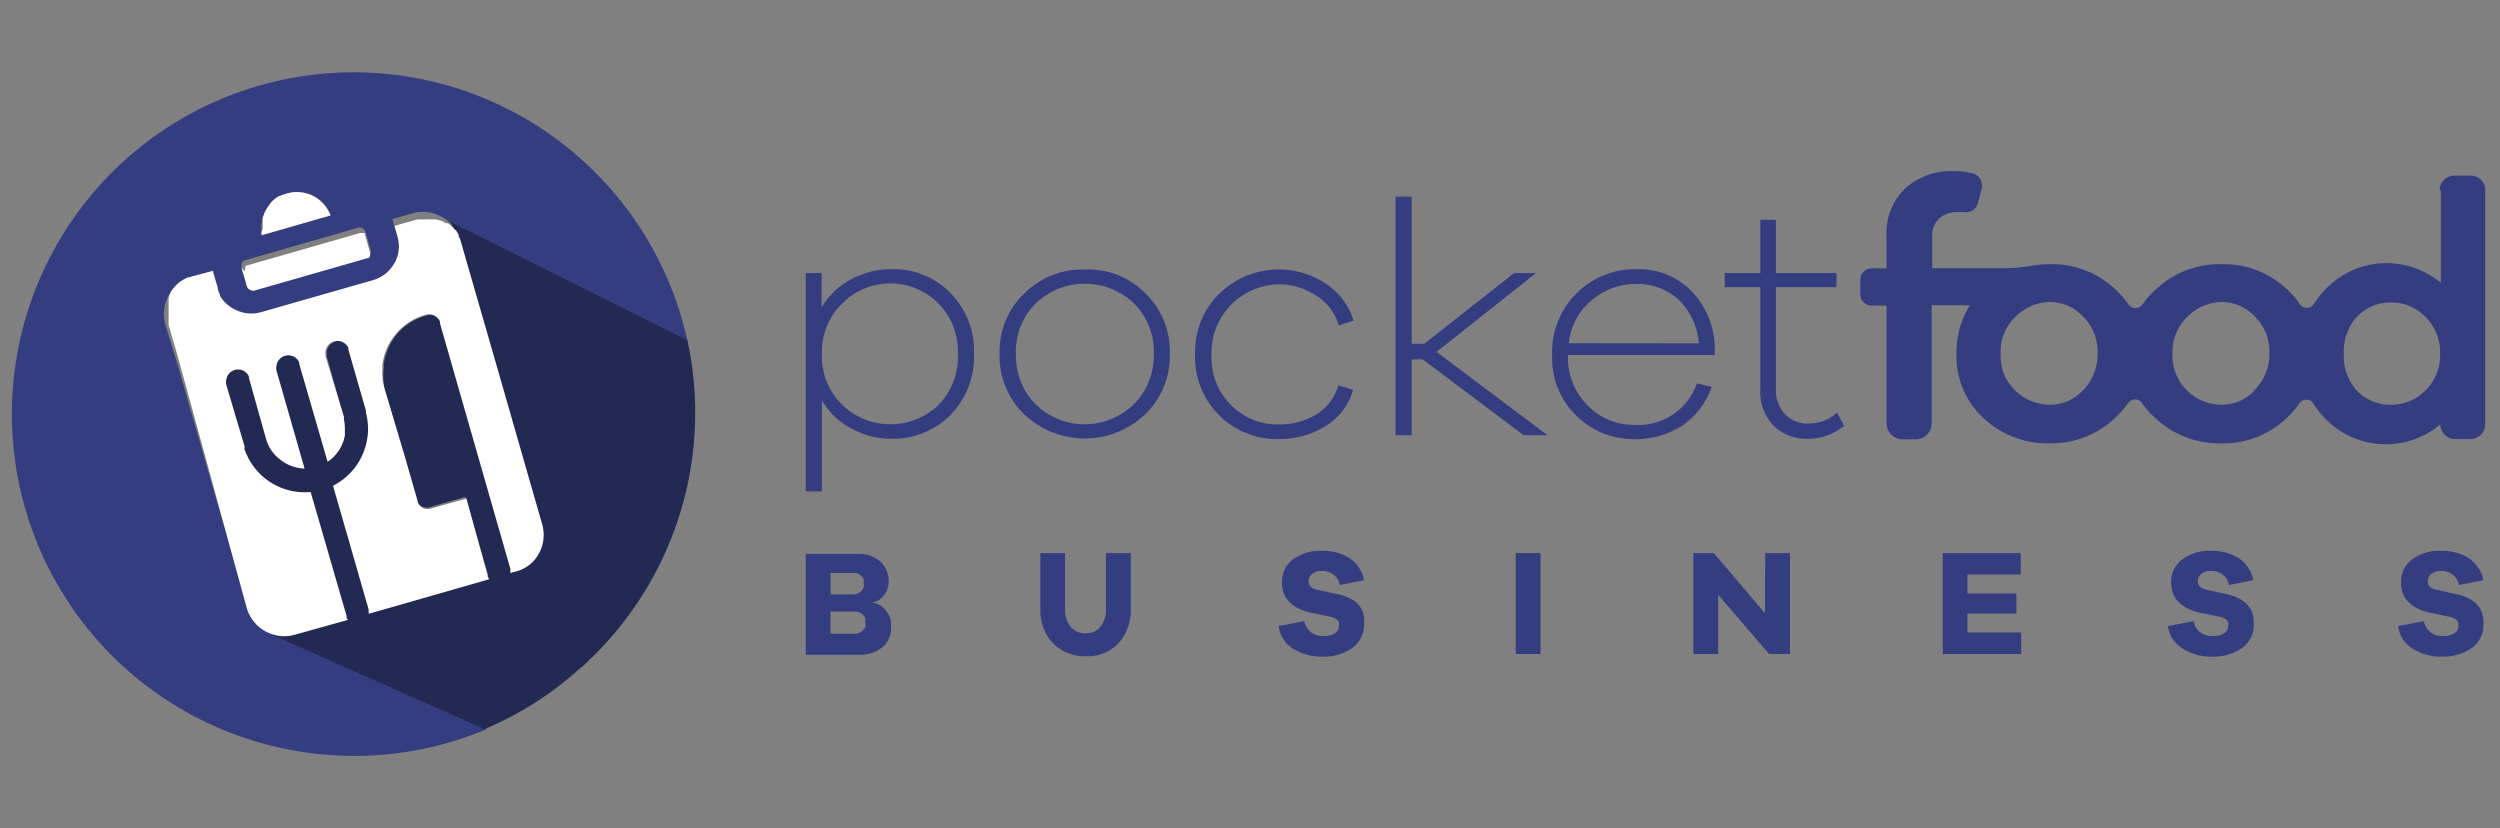 <?xml version="1.0" encoding="UTF-8"?>
<svg xmlns="http://www.w3.org/2000/svg" id="Layer_1" data-name="Layer 1" viewBox="0 0 169 56">
  <rect x="0" y="0" width="169" height="56" fill="#808080" stroke="none"/>
  <defs>
    <style>.cls-1{fill:#333d80;}.cls-2{fill:#222a54;}.cls-3{fill:#fff;}</style>
  </defs>
  <path class="cls-1" d="M17.79,42.58a2.63,2.63,0,0,1-1.07-1.38,1,1,0,0,0,0-.1l-.27-1-4.5-15.64h0L11.19,22a2.62,2.62,0,0,1,1.15-3h0a2.23,2.23,0,0,1,.65-.29l1.33-.39,0,.08.34,1.16a2.38,2.38,0,0,0,3,1.63L25.24,19a2.41,2.41,0,0,0,1.43-1.15,2.36,2.36,0,0,0,.2-1.82l-.35-1.22,1.33-.38a2.56,2.56,0,0,1,1.23-.06,2.76,2.76,0,0,1,1.13.51l16.26,8.17a23.1,23.1,0,1,0-27,27.61h0a23,23,0,0,0,13.45-1.38L18.56,42.92A2.52,2.52,0,0,1,17.79,42.58Zm1.63-29.5a2.47,2.47,0,0,1,1.77.16,2.5,2.5,0,0,1,1.18,1.32L17.72,15.9A2.45,2.45,0,0,1,18,14.15a2.39,2.39,0,0,1,1.4-1.07Zm-3.08,4.71a.35.35,0,0,1,.11-.13.28.28,0,0,1,.15-.08l7.59-2.18a.42.42,0,0,1,.43.12.46.46,0,0,1,.09.17l.35,1.23a.44.44,0,0,1,0,.16.75.75,0,0,1,0,.16.43.43,0,0,1-.11.12.39.39,0,0,1-.14.08l-7.59,2.17a.41.41,0,0,1-.31,0,.48.48,0,0,1-.2-.24l-.36-1.23a.39.39,0,0,1,0-.3ZM17,42.22h0v0Z"></path>
  <path class="cls-2" d="M46.47,23,30.21,14.87l0,0,.25.22,0,0,.1.12,0,.05.09.12,0,0,0,0v0s0,.05.05.08l.06.11,0,.08v0l0,.06,0,.05A.19.19,0,0,1,31,16c0,.06,0,.14.08.21l2.3,8,3.22,11.13a2.53,2.53,0,0,1,0,1.39,2.66,2.66,0,0,1-1.83,1.9l-.22.06a.21.21,0,0,0,0-.11v-.06a.5.5,0,0,0,0-.12L32.4,30.83l-2.58-9,0-.1a.78.78,0,0,0-.39-.41.8.8,0,0,0-.57,0A4,4,0,0,0,27,22.4a4.08,4.08,0,0,0-1,1.9l-.06.32a.88.88,0,0,1,0,.16.76.76,0,0,1,0,.15A4.34,4.34,0,0,0,26,26.28l1.27,4.4.9,3.12,0,.05,0,0a.82.82,0,0,0,.39.41.8.8,0,0,0,.57,0l2.33-.67L33,38.87,33,39a.83.83,0,0,0,.09.16L25,41.46v-.15a.2.2,0,0,0,0-.07s0-.05,0-.07l-2.09-7.3-.31-1.06a4.38,4.38,0,0,0,2.31-3.16,3.89,3.89,0,0,0,.05-.68V28.9a4.3,4.3,0,0,0-.13-1,.5.5,0,0,1,0-.13l-1.19-4.13,0-.11a.78.78,0,0,0-.39-.39.75.75,0,0,0-.55-.06.81.81,0,0,0-.46.31.82.82,0,0,0-.15.53l0,.16L23,27.35l.25.87,0,.09,0,.1a3.26,3.26,0,0,1,.06.62v.09c0,.1,0,.21,0,.31a2.68,2.68,0,0,1-.4,1,2.57,2.57,0,0,1-.77.77l-1.9-6.61,0-.11a.83.83,0,0,0-.36-.38.77.77,0,0,0-.51-.09.87.87,0,0,0-.47.25.84.84,0,0,0-.21.48.7.7,0,0,0,0,.29l1.9,6.62A2.71,2.71,0,0,1,18,29.71l-1.18-4.14,0-.1a.85.85,0,0,0-.36-.39.8.8,0,0,0-.51-.08.79.79,0,0,0-.46.24.81.81,0,0,0-.21.48.76.76,0,0,0,0,.3l1.19,4.15,0,.1,0,.11c0,.12.09.23.14.35a4.24,4.24,0,0,0,1.76,2,4.19,4.19,0,0,0,2.57.57l2.4,8.37,0,.1.09.16-3.58,1a2.73,2.73,0,0,1-1.42,0l14.33,6.36a22.9,22.9,0,0,0,6.44-4.1,3,3,0,0,0,.46-.41A23.09,23.09,0,0,0,46.47,23Z"></path>
  <path class="cls-3" d="M16.32,18.1l.11.36.18.6.07.27a.53.53,0,0,0,.08.15.32.32,0,0,0,.13.1.39.39,0,0,0,.15.06.5.5,0,0,0,.17,0l7.59-2.18.09,0h0l.07-.06a.22.22,0,0,0,.05-.08v0l0-.07h0a.28.28,0,0,0,0-.09v0a.34.34,0,0,0,0-.1l-.28-1-.08-.25a.14.14,0,0,0,0-.06,0,0,0,0,0,0,0l0,0a.1.1,0,0,0,0,0v0l-.05,0h0l0,0,0,0h-.26l-7.59,2.18-.09,0h0l0,0,0,0a.38.38,0,0,0-.09.13l0,.05v.17s0,.05,0,.08Z"></path>
  <path class="cls-3" d="M36.63,35.37,33.44,24.26l-2.31-8a1.27,1.27,0,0,0-.06-.18v0L31,16l0,0,0-.05v0l0-.09-.06-.11a.35.35,0,0,1-.05-.08s0,0,0,0l0,0,0,0-.08-.12s0,0-.05,0l-.09-.12h0a2.73,2.73,0,0,0-.25-.23l-.14-.11-.07,0,0,0-.06,0-.14-.07-.08-.05-.17-.07-.06,0-.23-.07-.07,0a1.08,1.08,0,0,0-.19,0l-.08,0a.81.81,0,0,0-.25,0h-.35l-.2,0h-.07l-.26.06-1.33.38L26.88,16a2.59,2.59,0,0,1,.09.68v0a2.37,2.37,0,0,1-.5,1.4,2.42,2.42,0,0,1-1.23.85l-7.59,2.17a2.38,2.38,0,0,1-1.6-.1A2.43,2.43,0,0,1,14.87,20l0-.07-.08-.18-.07-.21,0-.09-.31-1.06,0-.08L13,18.68l-.22.07-.09,0-.1.05-.24.13h0l-.17.11,0,0a.79.79,0,0,0-.15.12h0a2.71,2.71,0,0,0-.51.61l0,0c0,.05,0,.09-.07.14l0,.07s0,.09-.05.13l0,.09a1,1,0,0,0,0,.13l0,.12a.66.66,0,0,0,0,.15s0,.11,0,.18V21s0,.1,0,.15v.34a1.15,1.15,0,0,0,0,.16.11.11,0,0,0,0,.08,1.84,1.84,0,0,0,0,.25l.14.48.58,2L16.68,41.1a2.74,2.74,0,0,0,.82,1.27l0,0a2.48,2.48,0,0,0,.26.19,2.36,2.36,0,0,0,.76.34,2.6,2.6,0,0,0,1.41,0l3.59-1a.6.6,0,0,1-.09-.15l0-.11L21,33.26a4.3,4.3,0,0,1-4.33-2.54c-.05-.11-.1-.23-.14-.34l0-.11,0-.11L15.29,26a1,1,0,0,1,0-.3.85.85,0,0,1,.22-.48.81.81,0,0,1,1.33.23l0,.1L18,29.71A2.63,2.63,0,0,0,19,31.1a2.68,2.68,0,0,0,1.58.57l-1.9-6.62a.77.77,0,0,1,0-.3.82.82,0,0,1,.22-.48.79.79,0,0,1,.46-.24.82.82,0,0,1,.51.08.8.8,0,0,1,.36.39l0,.1,1.92,6.61a2.72,2.72,0,0,0,1.16-1.78c0-.1,0-.21,0-.31V29a3.26,3.26,0,0,0-.06-.62l0-.1,0-.09L23,27.35,22,24.07l0-.16a.82.82,0,0,1,.15-.53.85.85,0,0,1,.46-.31.78.78,0,0,1,.56.06.8.8,0,0,1,.38.39l0,.11,1.19,4.14,0,.13a4.91,4.91,0,0,1,.14,1V29a3.91,3.91,0,0,1-.06.68,4.32,4.32,0,0,1-.77,1.85,4.42,4.42,0,0,1-1.54,1.31l.31,1.06,2.1,7.3a.17.17,0,0,0,0,.07.2.2,0,0,1,0,.07.38.38,0,0,1,0,.15l8.14-2.34a.86.86,0,0,1-.1-.16l0-.09L31.53,33.7l-2.33.66a.8.8,0,0,1-.57,0,.76.76,0,0,1-.39-.4l0-.06,0,0-.9-3.13L26,26.29a3.87,3.87,0,0,1-.15-1.35.92.92,0,0,1,0-.16c0-.05,0-.1,0-.15a3,3,0,0,1,.06-.32,4,4,0,0,1,1-1.9,4,4,0,0,1,1.83-1.12.81.81,0,0,1,1,.45l0,.11,2.58,9,2.18,7.6a.5.5,0,0,1,0,.12v.06a.2.2,0,0,1,0,.11l.22-.07A2.56,2.56,0,0,0,36,38a2.71,2.71,0,0,0,.67-1.19A2.62,2.62,0,0,0,36.63,35.37Z"></path>
  <path class="cls-3" d="M17.68,15.67a.93.93,0,0,0,0,.23l4.66-1.34a2.48,2.48,0,0,0-1.19-1.32,2.43,2.43,0,0,0-1.76-.16l-.23.08-.06,0-.16.08-.05,0-.16.09,0,0-.15.11,0,0-.15.13,0,0a1.07,1.07,0,0,0-.14.16L18.1,14l-.12.19a1.11,1.11,0,0,0-.09.19,1.34,1.34,0,0,0-.07.18h0l-.06.18v0l0,.18v.06s0,.1,0,.15a.26.26,0,0,0,0,.09v.25S17.68,15.64,17.68,15.67Z"></path>
  <path class="cls-1" d="M60.29,18.2a5.61,5.61,0,0,0-2.75.68,5,5,0,0,0-2,1.91V18.46H54.47V33.22h1.09V27.06a5,5,0,0,0,2,1.91,5.61,5.61,0,0,0,2.75.69,5.46,5.46,0,0,0,3.92-1.59,5.58,5.58,0,0,0,1.61-4.15,5.54,5.54,0,0,0-1.61-4.13,5.22,5.22,0,0,0-1.8-1.2A5.12,5.12,0,0,0,60.29,18.2Zm3.14,9.19a4.69,4.69,0,0,1-3.26,1.29,4.63,4.63,0,0,1-3.24-1.32,4.55,4.55,0,0,1-1.37-3.42,4.53,4.53,0,0,1,1.38-3.43,4.57,4.57,0,0,1,7.81,3.43A4.63,4.63,0,0,1,63.43,27.39Z"></path>
  <path class="cls-1" d="M73.33,18.22a5.59,5.59,0,0,0-2.22.39,5.7,5.7,0,0,0-1.88,1.24,5.46,5.46,0,0,0-1.66,4.09A5.47,5.47,0,0,0,69.23,28a5.93,5.93,0,0,0,8.19,0,5.47,5.47,0,0,0,1.66-4.09,5.46,5.46,0,0,0-1.66-4.09,5.7,5.7,0,0,0-1.88-1.24A5.58,5.58,0,0,0,73.33,18.22Zm3.32,9.1a4.74,4.74,0,0,1-6.65,0,4.48,4.48,0,0,1-1-1.55,4.83,4.83,0,0,1-.33-1.84A4.63,4.63,0,0,1,70,20.52a4.82,4.82,0,0,1,6.67,0A4.63,4.63,0,0,1,78,23.93a4.83,4.83,0,0,1-.33,1.84A4.48,4.48,0,0,1,76.65,27.32Z"></path>
  <path class="cls-1" d="M86.47,19.22A4.53,4.53,0,0,1,89,20a3.49,3.49,0,0,1,1.5,2l1-.33a4.59,4.59,0,0,0-1.9-2.51,5.75,5.75,0,0,0-7.15.67,5.48,5.48,0,0,0-1.66,4.12,5.49,5.49,0,0,0,1.65,4.14,5.38,5.38,0,0,0,1.84,1.2,5.31,5.31,0,0,0,2.16.39,5.85,5.85,0,0,0,3.2-.9,4.14,4.14,0,0,0,1.83-2.43l-1-.3A3.37,3.37,0,0,1,89,28a4.62,4.62,0,0,1-2.53.69,4.34,4.34,0,0,1-1.75-.31,4.51,4.51,0,0,1-2.82-4.41,4.56,4.56,0,0,1,1.34-3.38,4.4,4.4,0,0,1,1.48-1A4.57,4.57,0,0,1,86.47,19.22Z"></path>
  <path class="cls-1" d="M103.83,18.46h-1.48l-6.07,4.78h-.85V13.29H94.34V29.42h1.09V24.29h.74L103,29.42h1.61l-7.5-5.63Z"></path>
  <path class="cls-1" d="M110.6,18.2a5.52,5.52,0,0,0-2.16.4,5.43,5.43,0,0,0-1.83,1.2A5.51,5.51,0,0,0,104.93,24a5.4,5.4,0,0,0,1.65,4.12,5.67,5.67,0,0,0,1.78,1.17,6,6,0,0,0,5.35-.51,5.23,5.23,0,0,0,2-2.63l-1-.23a4.18,4.18,0,0,1-4.25,2.8,4.29,4.29,0,0,1-3.08-1.26A4.49,4.49,0,0,1,106,24h9.92v-.4a5.66,5.66,0,0,0-1.58-3.93A5,5,0,0,0,110.6,18.2Zm-4.55,5a4.36,4.36,0,0,1,.49-1.61,4.19,4.19,0,0,1,1.07-1.3,4.53,4.53,0,0,1,3-1.09,4.08,4.08,0,0,1,2.86,1.06,4.51,4.51,0,0,1,1.37,2.95Z"></path>
  <path class="cls-1" d="M124.19,27.89a2.85,2.85,0,0,1-1.9.74,2.1,2.1,0,0,1-1.63-.64,2.37,2.37,0,0,1-.61-1.73V19.41h4.1v-.95h-4.1v-3.6H119v3.6h-2.41v.95H119v6.92a3.28,3.28,0,0,0,.9,2.45,3.2,3.2,0,0,0,2.37.88,3.85,3.85,0,0,0,2.39-.87Z"></path>
  <path class="cls-1" d="M165,12.84v6.29a5.69,5.69,0,0,0-7.78.41,6,6,0,0,0-.8,1,.53.53,0,0,1-.47.27.6.6,0,0,1-.27-.06.55.55,0,0,1-.21-.19,5.59,5.59,0,0,0-.87-1,6.17,6.17,0,0,0-4.4-1.7,6.26,6.26,0,0,0-4.46,1.7,5.51,5.51,0,0,0-.89,1,.63.63,0,0,1-.21.19.6.6,0,0,1-.28.08.54.54,0,0,1-.28-.08.48.48,0,0,1-.21-.19,6.29,6.29,0,0,0-.88-1,6.17,6.17,0,0,0-4.41-1.7,7.68,7.68,0,0,0-1.17.09,11.86,11.86,0,0,1-2.06.18h-4.73V16a1.63,1.63,0,0,1,.1-.66,1.56,1.56,0,0,1,.37-.57,1.76,1.76,0,0,1,1.24-.43,3.4,3.4,0,0,1,.45,0,.82.82,0,0,0,.92-.6l.27-1a.85.85,0,0,0,0-.32.87.87,0,0,0-.1-.31.84.84,0,0,0-.22-.24.73.73,0,0,0-.29-.15,4.91,4.91,0,0,0-1.27-.15,4.62,4.62,0,0,0-3.3,1.17A4.19,4.19,0,0,0,127.53,16v2.14h-1a.76.76,0,0,0-.54.22.74.74,0,0,0-.23.54v1a.74.74,0,0,0,.23.54.76.76,0,0,0,.54.22h1v7.93a1.1,1.1,0,0,0,.32.79,1.15,1.15,0,0,0,.79.32h.83a1.09,1.09,0,0,0,1.11-1.11V20.63h2.59a6,6,0,0,0-.91,3.29,5.66,5.66,0,0,0,1.83,4.35,6.33,6.33,0,0,0,4.46,1.7,6.26,6.26,0,0,0,4.41-1.7,5.84,5.84,0,0,0,.88-1,.58.58,0,0,1,.21-.2.64.64,0,0,1,.28-.07.68.68,0,0,1,.28.07.8.8,0,0,1,.21.2,5.51,5.51,0,0,0,.89,1,6.3,6.3,0,0,0,4.46,1.7,6.21,6.21,0,0,0,4.4-1.7,5.17,5.17,0,0,0,.86-1,.67.67,0,0,1,.22-.19.6.6,0,0,1,.27-.06.53.53,0,0,1,.47.27,5.89,5.89,0,0,0,.79,1,5.7,5.7,0,0,0,7.79.39,1,1,0,0,0,.28.7,1,1,0,0,0,.69.3H167a1,1,0,0,0,1-1V12.84a.93.93,0,0,0-.28-.68.85.85,0,0,0-.32-.21.91.91,0,0,0-.37-.08h-1.11a1,1,0,0,0-1,1ZM140.8,26.4a3.33,3.33,0,0,1-1,.71,3.26,3.26,0,0,1-1.23.25,3.32,3.32,0,0,1-2.33-.95,3.25,3.25,0,0,1-1-2.49,3.26,3.26,0,0,1,1-2.5,3.32,3.32,0,0,1,2.33-1,3.26,3.26,0,0,1,1.23.25,3.33,3.33,0,0,1,1,.71,3.26,3.26,0,0,1,.76,1.14,3.47,3.47,0,0,1,.24,1.35,3.39,3.39,0,0,1-.24,1.34A3.26,3.26,0,0,1,140.8,26.4Zm11.61,0a3.37,3.37,0,0,1-1,.71,3.22,3.22,0,0,1-1.23.25,3.3,3.3,0,0,1-2.32-.95,3.25,3.25,0,0,1-1-2.49,3.26,3.26,0,0,1,1-2.5,3.3,3.3,0,0,1,2.32-1,3.22,3.22,0,0,1,1.23.25,3.37,3.37,0,0,1,1,.71,3.31,3.31,0,0,1,1,2.49,3.34,3.34,0,0,1-1,2.48Zm11.55,0a3.25,3.25,0,0,1-1.05.71,3.16,3.16,0,0,1-1.24.25,3.08,3.08,0,0,1-2.33-.94,3.45,3.45,0,0,1-.9-2.5,3.5,3.5,0,0,1,.9-2.52,3.1,3.1,0,0,1,2.33-.95,3.12,3.12,0,0,1,1.24.25,3.28,3.28,0,0,1,1.05.72,3.23,3.23,0,0,1,.75,1.14,3.16,3.16,0,0,1,.24,1.36,3.29,3.29,0,0,1-1,2.48Z"></path>
  <path class="cls-1" d="M58.94,40.73v0a1.19,1.19,0,0,0,.76-.42,1.45,1.45,0,0,0,.37-1,1.68,1.68,0,0,0-.14-.74,1.58,1.58,0,0,0-.43-.62,2.21,2.21,0,0,0-1.5-.51H54.47v6.82H58a2.43,2.43,0,0,0,1.66-.52,1.74,1.74,0,0,0,.45-.63,1.81,1.81,0,0,0,.13-.77,1.48,1.48,0,0,0-.08-.59,1.53,1.53,0,0,0-.31-.52A1.42,1.42,0,0,0,58.94,40.73Zm-2.8-2h1.53a.79.79,0,0,1,.55.19.63.63,0,0,1,.16.23.54.54,0,0,1,0,.28.58.58,0,0,1,0,.29.74.74,0,0,1-.17.25.82.82,0,0,1-.6.21H56.15Zm2.18,3.9a.86.86,0,0,1-.61.21H56.14v-1.5h1.6a.82.82,0,0,1,.58.2.81.81,0,0,1,.17.24.71.71,0,0,1,0,.29.67.67,0,0,1,0,.31.59.59,0,0,1-.17.25Z"></path>
  <path class="cls-1" d="M74.76,41.14a1.85,1.85,0,0,1-.36,1.22,1.22,1.22,0,0,1-1,.45,1.33,1.33,0,0,1-.56-.1,1.35,1.35,0,0,1-.47-.35A1.8,1.8,0,0,1,72,41.14V37.39H70.33v3.75a3.22,3.22,0,0,0,.85,2.34,3,3,0,0,0,2.24.88,2.85,2.85,0,0,0,2.19-.88,3.3,3.3,0,0,0,.83-2.34V37.39H74.76Z"></path>
  <path class="cls-1" d="M90.45,40.17,89,39.86c-.36-.09-.54-.27-.54-.57a.53.53,0,0,1,.07-.28.65.65,0,0,1,.18-.22,1,1,0,0,1,.66-.19,1.24,1.24,0,0,1,.77.24,1.1,1.1,0,0,1,.42.71l1.65-.33a2,2,0,0,0-.33-.82,2.32,2.32,0,0,0-.61-.64,3.27,3.27,0,0,0-1.87-.52,3.09,3.09,0,0,0-2,.58,1.88,1.88,0,0,0-.56.69,1.91,1.91,0,0,0-.18.88c0,1,.61,1.69,1.83,2l1.42.3a1,1,0,0,1,.5.22.4.4,0,0,1,.1.18.34.34,0,0,1,0,.2.5.5,0,0,1-.07.29.51.51,0,0,1-.19.22,1.21,1.21,0,0,1-.74.19,1.23,1.23,0,0,1-1.34-1l-1.73.33a1.94,1.94,0,0,0,.31.87,1.84,1.84,0,0,0,.65.65,3.6,3.6,0,0,0,2,.55,3.34,3.34,0,0,0,2-.58,1.9,1.9,0,0,0,.61-.71,2,2,0,0,0,.2-.92C92.31,41.11,91.69,40.45,90.45,40.17Z"></path>
  <path class="cls-1" d="M104.14,37.39h-1.68v6.82h1.68Z"></path>
  <path class="cls-1" d="M119.31,41.46l-3.45-4.07h-1.39v6.82h1.68v-4l3.44,4H121V37.39h-1.67Z"></path>
  <path class="cls-1" d="M133,41.48h3.31V40.12H133V38.84h3.6V37.39h-5.27v6.82h5.3V42.76H133Z"></path>
  <path class="cls-1" d="M150.53,40.17l-1.41-.31c-.37-.09-.55-.27-.55-.57a.53.53,0,0,1,.07-.28.65.65,0,0,1,.18-.22,1,1,0,0,1,.67-.19,1.23,1.23,0,0,1,.76.24,1.15,1.15,0,0,1,.43.71l1.64-.33a2,2,0,0,0-.33-.82,2.32,2.32,0,0,0-.61-.64,3.27,3.27,0,0,0-1.87-.52,3.09,3.09,0,0,0-2,.58,2,2,0,0,0-.56.69,1.88,1.88,0,0,0-.18.88c0,1,.61,1.69,1.83,2l1.43.3a.91.91,0,0,1,.49.22.54.54,0,0,1,.11.18.64.64,0,0,1,0,.2.73.73,0,0,1-.07.29.61.61,0,0,1-.2.22,1.21,1.21,0,0,1-.74.19,1.23,1.23,0,0,1-1.34-1l-1.73.33a2.1,2.1,0,0,0,1,1.52,3.6,3.6,0,0,0,2,.55,3.39,3.39,0,0,0,2-.58,1.9,1.9,0,0,0,.61-.71,1.86,1.86,0,0,0,.19-.92C152.4,41.11,151.77,40.45,150.53,40.17Z"></path>
  <path class="cls-1" d="M166.08,40.17l-1.42-.31c-.36-.09-.54-.27-.54-.57a.53.53,0,0,1,.07-.28.55.55,0,0,1,.18-.22,1,1,0,0,1,.67-.19,1.23,1.23,0,0,1,.76.24,1.14,1.14,0,0,1,.42.71l1.65-.33a2,2,0,0,0-.33-.82,2.32,2.32,0,0,0-.61-.64,3.28,3.28,0,0,0-1.88-.52,3.08,3.08,0,0,0-2,.58,1.88,1.88,0,0,0-.56.69,1.91,1.91,0,0,0-.18.88c0,1,.61,1.69,1.83,2l1.42.3a.94.94,0,0,1,.5.22.52.52,0,0,1,.13.38.5.5,0,0,1-.07.29.47.47,0,0,1-.2.22,1.16,1.16,0,0,1-.73.19,1.23,1.23,0,0,1-1.34-1l-1.73.33a2.05,2.05,0,0,0,.3.87,2,2,0,0,0,.66.65,3.58,3.58,0,0,0,2,.55,3.38,3.38,0,0,0,2-.58,1.86,1.86,0,0,0,.61-.72,1.8,1.8,0,0,0,.19-.91Q167.94,40.59,166.08,40.17Z"></path>
</svg>
